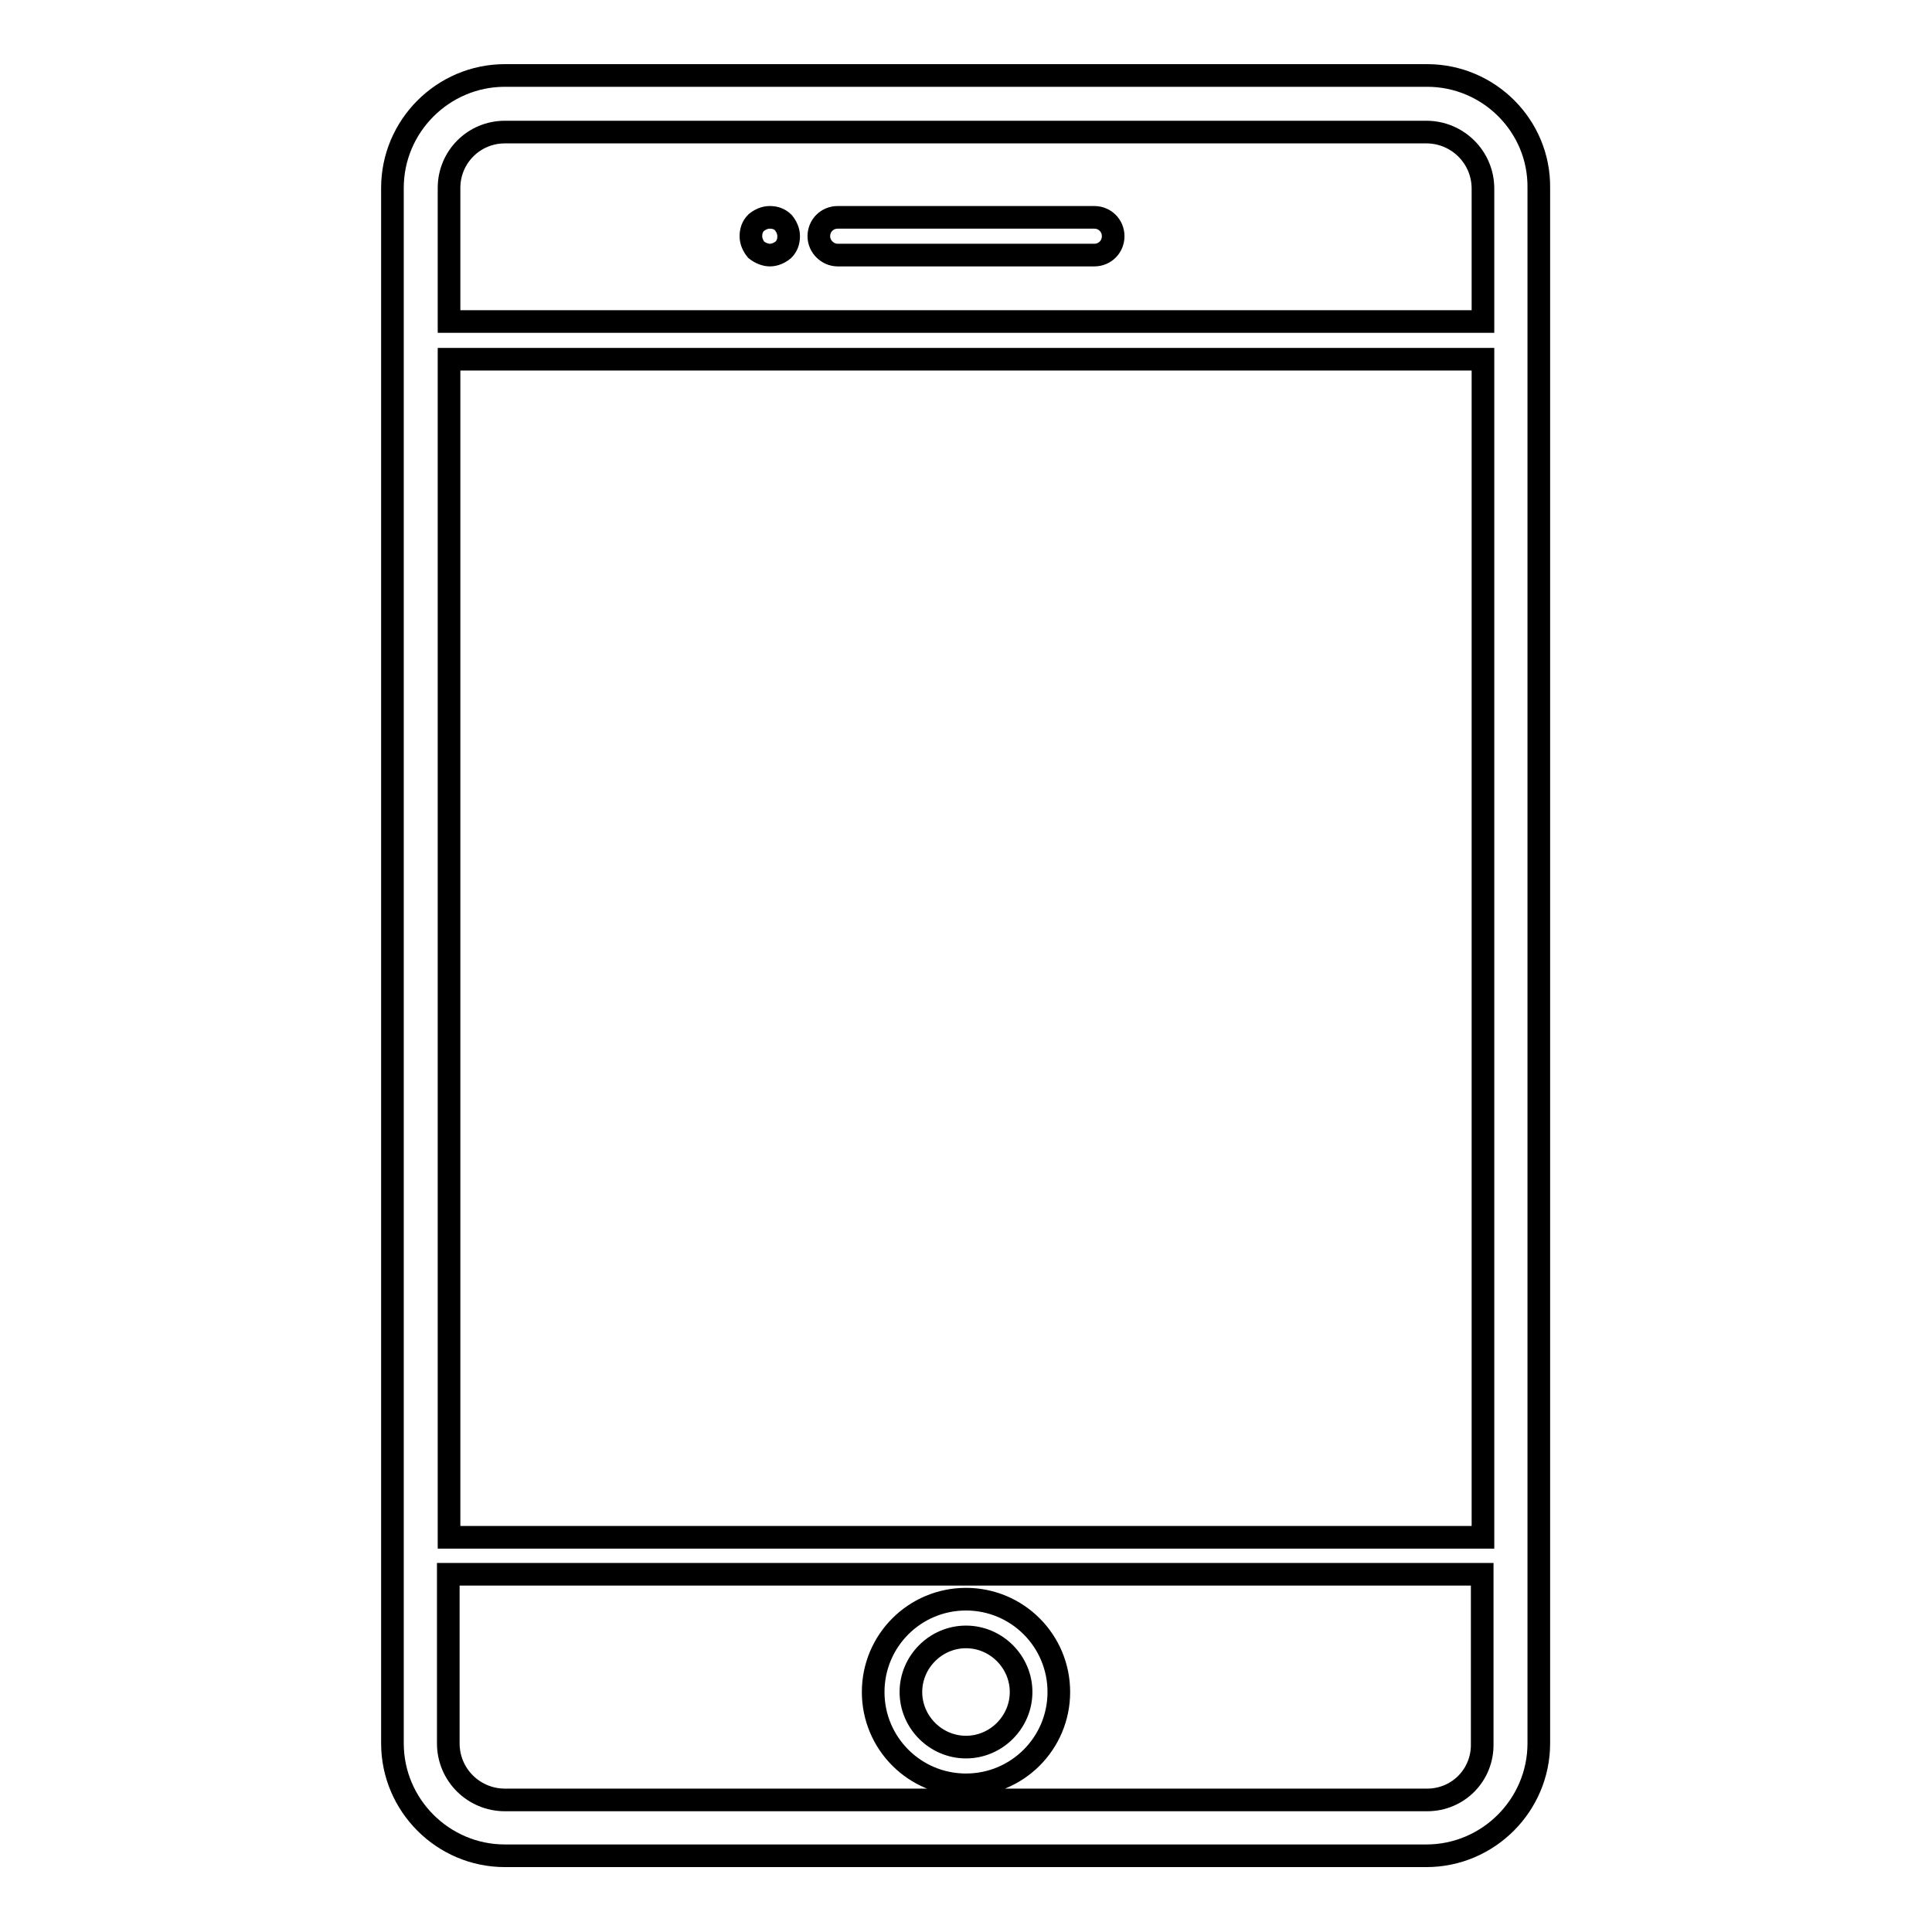 <?xml version="1.0" encoding="utf-8"?>
<!-- Svg Vector Icons : http://www.onlinewebfonts.com/icon -->
<!DOCTYPE svg PUBLIC "-//W3C//DTD SVG 1.1//EN" "http://www.w3.org/Graphics/SVG/1.1/DTD/svg11.dtd">
<svg version="1.1" xmlns="http://www.w3.org/2000/svg" xmlns:xlink="http://www.w3.org/1999/xlink" x="0px" y="0px" viewBox="0 0 256 256" enable-background="new 0 0 256 256" xml:space="preserve">
<g> <path stroke-width="3" fill-opacity="0" stroke="#000000"  d="M189.1,10H66.9C58.7,10,52,16.7,52,24.9v206.1c0,8.2,6.7,14.9,14.9,14.9h122.1c8.2,0,14.9-6.7,14.9-14.9 V24.9C204,16.7,197.3,10,189.1,10z M59.5,47.6h137v156.1h-137V47.6z M66.9,17.5h122.1c4.1,0,7.5,3.3,7.5,7.5v17.6h-137V24.9 C59.5,20.8,62.8,17.5,66.9,17.5z M189.1,238.5H66.9c-4.1,0-7.5-3.3-7.5-7.5v-22.4h137v22.4C196.5,235.2,193.2,238.5,189.1,238.5z  M128,211.9c-6.8,0-12.3,5.5-12.3,12.3c0,6.8,5.5,12.3,12.3,12.3c6.8,0,12.3-5.5,12.3-12.3C140.3,217.4,134.8,211.9,128,211.9z  M128,231.5c-4,0-7.3-3.3-7.3-7.3c0-4,3.3-7.3,7.3-7.3c4,0,7.3,3.3,7.3,7.3C135.3,228.2,132,231.5,128,231.5z M111,33.8H145 c1.4,0,2.5-1.1,2.5-2.5c0-1.4-1.1-2.5-2.5-2.5H111c-1.4,0-2.5,1.1-2.5,2.5C108.5,32.7,109.7,33.8,111,33.8z M102,33.8 c0.7,0,1.3-0.3,1.8-0.7c0.5-0.5,0.7-1.1,0.7-1.8c0-0.7-0.3-1.3-0.7-1.8c-0.5-0.5-1.1-0.7-1.8-0.7c-0.7,0-1.3,0.3-1.8,0.7 c-0.5,0.5-0.7,1.1-0.7,1.8c0,0.7,0.3,1.3,0.7,1.8C100.7,33.5,101.4,33.8,102,33.8z"/></g>
</svg>